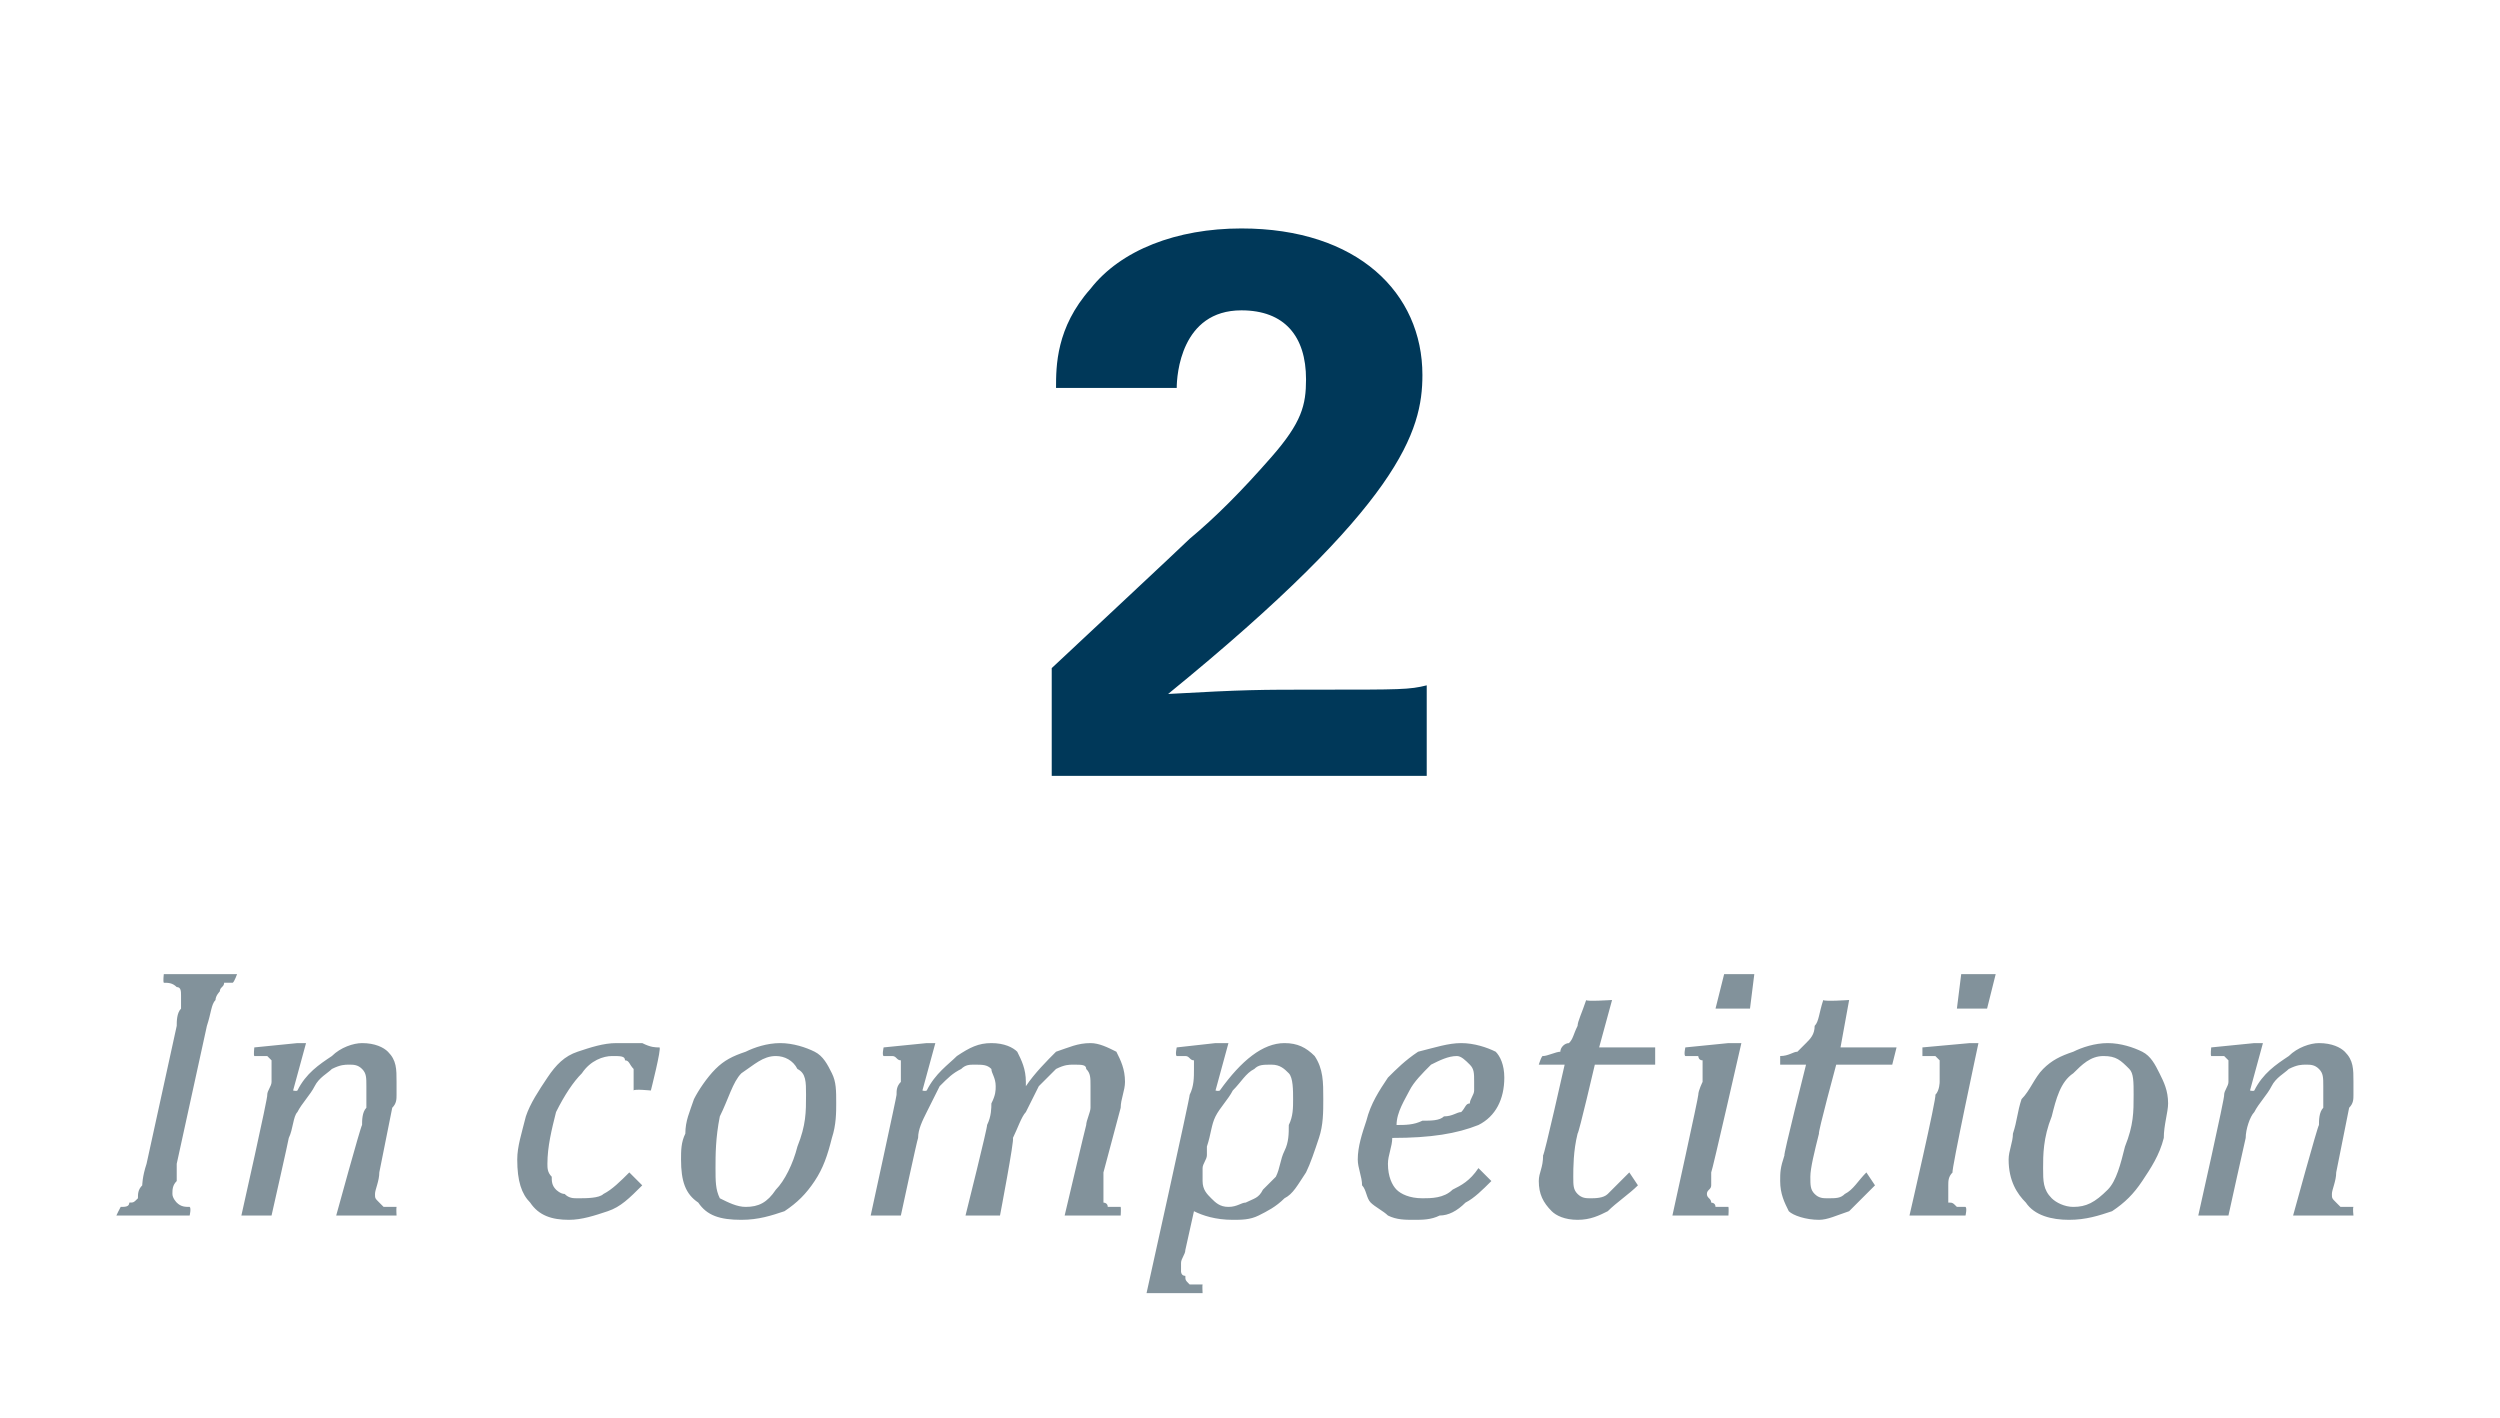 <?xml version="1.0" standalone="no"?><!DOCTYPE svg PUBLIC "-//W3C//DTD SVG 1.1//EN" "http://www.w3.org/Graphics/SVG/1.1/DTD/svg11.dtd"><svg xmlns="http://www.w3.org/2000/svg" version="1.1" width="58px" height="32.9px" viewBox="0 -5 58 32.9" style="top:-5px">  <desc>2 In competition</desc>  <defs/>  <g id="Polygon147784">    <path d="M 4.1 22 C 4.1 22.2 4.1 22.3 4.1 22.4 C 4 22.5 4 22.6 4 22.7 C 4 22.8 4.1 22.9 4.1 22.9 C 4.2 23 4.3 23 4.4 23 C 4.44 23.03 4.4 23.2 4.4 23.2 L 2.7 23.2 C 2.7 23.2 2.78 23.03 2.8 23 C 2.9 23 3 23 3 22.9 C 3.1 22.9 3.1 22.9 3.2 22.8 C 3.2 22.7 3.2 22.6 3.3 22.5 C 3.3 22.5 3.3 22.3 3.4 22 C 3.4 22 4.1 18.8 4.1 18.8 C 4.1 18.7 4.1 18.5 4.2 18.4 C 4.2 18.3 4.2 18.2 4.2 18.1 C 4.2 18 4.2 17.9 4.1 17.9 C 4 17.8 3.9 17.8 3.8 17.8 C 3.78 17.77 3.8 17.6 3.8 17.6 L 5.5 17.6 C 5.5 17.6 5.44 17.77 5.4 17.8 C 5.3 17.8 5.3 17.8 5.2 17.8 C 5.2 17.9 5.1 17.9 5.1 18 C 5.1 18 5 18.1 5 18.2 C 4.9 18.3 4.9 18.5 4.8 18.8 C 4.8 18.8 4.1 22 4.1 22 Z M 9.2 23.2 L 7.8 23.2 C 7.8 23.2 8.37 21.12 8.4 21.1 C 8.4 21 8.4 20.8 8.5 20.7 C 8.5 20.5 8.5 20.4 8.5 20.2 C 8.5 20 8.5 19.9 8.4 19.8 C 8.3 19.7 8.2 19.7 8.1 19.7 C 8 19.7 7.9 19.7 7.7 19.8 C 7.6 19.9 7.4 20 7.3 20.2 C 7.2 20.4 7 20.6 6.9 20.8 C 6.8 20.9 6.8 21.2 6.7 21.4 C 6.7 21.43 6.3 23.2 6.3 23.2 L 5.6 23.2 C 5.6 23.2 6.23 20.4 6.2 20.4 C 6.2 20.3 6.3 20.2 6.3 20.1 C 6.3 20 6.3 19.9 6.3 19.8 C 6.3 19.7 6.3 19.7 6.3 19.6 C 6.3 19.6 6.2 19.5 6.2 19.5 C 6.1 19.5 6 19.5 5.9 19.5 C 5.88 19.48 5.9 19.3 5.9 19.3 L 6.9 19.2 L 7.1 19.2 L 6.8 20.3 C 6.8 20.3 6.88 20.32 6.9 20.3 C 7.1 19.9 7.4 19.7 7.7 19.5 C 7.9 19.3 8.2 19.2 8.4 19.2 C 8.7 19.2 8.9 19.3 9 19.4 C 9.2 19.6 9.2 19.8 9.2 20.1 C 9.2 20.2 9.2 20.3 9.2 20.4 C 9.2 20.5 9.2 20.6 9.1 20.7 C 9.1 20.7 8.8 22.2 8.8 22.2 C 8.8 22.4 8.7 22.6 8.7 22.7 C 8.7 22.8 8.7 22.8 8.8 22.9 C 8.8 22.9 8.8 22.9 8.9 23 C 9 23 9.1 23 9.2 23 C 9.19 23.03 9.2 23.2 9.2 23.2 Z M 14.7 20.3 C 14.7 20.1 14.7 19.9 14.7 19.8 C 14.6 19.7 14.6 19.6 14.5 19.6 C 14.5 19.5 14.4 19.5 14.2 19.5 C 14 19.5 13.7 19.6 13.5 19.9 C 13.3 20.1 13.1 20.4 12.9 20.8 C 12.8 21.2 12.7 21.6 12.7 22 C 12.7 22.1 12.7 22.2 12.8 22.3 C 12.8 22.4 12.8 22.5 12.9 22.6 C 12.9 22.6 13 22.7 13.1 22.7 C 13.2 22.8 13.3 22.8 13.4 22.8 C 13.6 22.8 13.9 22.8 14 22.7 C 14.2 22.6 14.4 22.4 14.6 22.2 C 14.6 22.2 14.9 22.5 14.9 22.5 C 14.6 22.8 14.4 23 14.1 23.1 C 13.8 23.2 13.5 23.3 13.2 23.3 C 12.8 23.3 12.5 23.2 12.3 22.9 C 12.1 22.7 12 22.4 12 21.9 C 12 21.6 12.1 21.3 12.2 20.9 C 12.3 20.6 12.5 20.3 12.7 20 C 12.9 19.7 13.1 19.5 13.4 19.4 C 13.7 19.3 14 19.2 14.3 19.2 C 14.6 19.2 14.7 19.2 14.9 19.2 C 15.1 19.3 15.2 19.3 15.3 19.3 C 15.35 19.32 15.1 20.3 15.1 20.3 C 15.1 20.3 14.71 20.26 14.7 20.3 Z M 17.2 23.3 C 16.7 23.3 16.4 23.2 16.2 22.9 C 15.9 22.7 15.8 22.4 15.8 21.9 C 15.8 21.7 15.8 21.5 15.9 21.3 C 15.9 21 16 20.8 16.1 20.5 C 16.2 20.3 16.4 20 16.6 19.8 C 16.8 19.6 17 19.5 17.3 19.4 C 17.5 19.3 17.8 19.2 18.1 19.2 C 18.4 19.2 18.7 19.3 18.9 19.4 C 19.1 19.5 19.2 19.7 19.3 19.9 C 19.4 20.1 19.4 20.3 19.4 20.6 C 19.4 20.8 19.4 21.1 19.3 21.4 C 19.2 21.8 19.1 22.1 18.9 22.4 C 18.7 22.7 18.5 22.9 18.2 23.1 C 17.9 23.2 17.6 23.3 17.2 23.3 Z M 16.6 22.1 C 16.6 22.4 16.6 22.6 16.7 22.8 C 16.9 22.9 17.1 23 17.3 23 C 17.6 23 17.8 22.9 18 22.6 C 18.2 22.4 18.4 22 18.5 21.6 C 18.7 21.1 18.7 20.8 18.7 20.4 C 18.7 20.1 18.7 19.9 18.5 19.8 C 18.4 19.6 18.2 19.5 18 19.5 C 17.7 19.5 17.5 19.7 17.2 19.9 C 17 20.1 16.9 20.5 16.7 20.9 C 16.6 21.4 16.6 21.8 16.6 22.1 Z M 23.8 20.1 C 23.8 20.1 23.8 20.1 23.8 20.1 C 23.8 20.2 23.8 20.2 23.8 20.2 C 24 19.9 24.3 19.6 24.5 19.4 C 24.8 19.3 25 19.2 25.3 19.2 C 25.5 19.2 25.7 19.3 25.9 19.4 C 26 19.6 26.1 19.8 26.1 20.1 C 26.1 20.3 26 20.5 26 20.7 C 26 20.7 25.6 22.2 25.6 22.2 C 25.6 22.4 25.6 22.6 25.6 22.7 C 25.6 22.8 25.6 22.8 25.6 22.9 C 25.6 22.9 25.7 22.9 25.7 23 C 25.8 23 25.9 23 26 23 C 26.01 23.03 26 23.2 26 23.2 L 24.7 23.2 C 24.7 23.2 25.19 21.12 25.2 21.1 C 25.2 21 25.3 20.8 25.3 20.7 C 25.3 20.5 25.3 20.4 25.3 20.2 C 25.3 20 25.3 19.9 25.2 19.8 C 25.2 19.7 25.1 19.7 24.9 19.7 C 24.8 19.7 24.7 19.7 24.5 19.8 C 24.4 19.9 24.3 20 24.1 20.2 C 24 20.4 23.9 20.6 23.8 20.8 C 23.7 20.9 23.6 21.2 23.5 21.4 C 23.54 21.42 23.2 23.2 23.2 23.2 L 22.4 23.2 C 22.4 23.2 22.92 21.12 22.9 21.1 C 23 20.9 23 20.7 23 20.6 C 23.1 20.4 23.1 20.3 23.1 20.2 C 23.1 20 23 19.9 23 19.8 C 22.9 19.7 22.8 19.7 22.6 19.7 C 22.5 19.7 22.4 19.7 22.3 19.8 C 22.1 19.9 22 20 21.8 20.2 C 21.7 20.4 21.6 20.6 21.5 20.8 C 21.4 21 21.3 21.2 21.3 21.4 C 21.28 21.43 20.9 23.2 20.9 23.2 L 20.2 23.2 C 20.2 23.2 20.81 20.4 20.8 20.4 C 20.8 20.3 20.8 20.2 20.9 20.1 C 20.9 20 20.9 19.9 20.9 19.8 C 20.9 19.7 20.9 19.7 20.9 19.6 C 20.8 19.6 20.8 19.5 20.7 19.5 C 20.7 19.5 20.6 19.5 20.5 19.5 C 20.46 19.48 20.5 19.3 20.5 19.3 L 21.5 19.2 L 21.7 19.2 L 21.4 20.3 C 21.4 20.3 21.46 20.32 21.5 20.3 C 21.7 19.9 22 19.7 22.2 19.5 C 22.5 19.3 22.7 19.2 23 19.2 C 23.3 19.2 23.5 19.3 23.6 19.4 C 23.7 19.6 23.8 19.8 23.8 20.1 Z M 27.5 24 C 27.5 24.1 27.4 24.2 27.4 24.3 C 27.4 24.3 27.4 24.4 27.4 24.5 C 27.4 24.5 27.4 24.6 27.5 24.6 C 27.5 24.7 27.5 24.7 27.6 24.8 C 27.7 24.8 27.8 24.8 27.9 24.8 C 27.89 24.81 27.9 25 27.9 25 L 26.6 25 C 26.6 25 27.62 20.4 27.6 20.4 C 27.7 20.2 27.7 20 27.7 19.8 C 27.7 19.7 27.7 19.7 27.7 19.6 C 27.6 19.6 27.6 19.5 27.5 19.5 C 27.5 19.5 27.4 19.5 27.3 19.5 C 27.26 19.48 27.3 19.3 27.3 19.3 L 28.2 19.2 L 28.5 19.2 L 28.2 20.3 C 28.2 20.3 28.26 20.32 28.3 20.3 C 28.8 19.6 29.3 19.2 29.8 19.2 C 30.1 19.2 30.3 19.3 30.5 19.5 C 30.7 19.8 30.7 20.1 30.7 20.5 C 30.7 20.8 30.7 21.1 30.6 21.4 C 30.5 21.7 30.4 22 30.3 22.2 C 30.1 22.5 30 22.7 29.8 22.8 C 29.6 23 29.4 23.1 29.2 23.2 C 29 23.3 28.8 23.3 28.6 23.3 C 28.2 23.3 27.9 23.2 27.7 23.1 C 27.7 23.1 27.5 24 27.5 24 Z M 28 21.8 C 28 21.9 27.9 22 27.9 22.1 C 27.9 22.2 27.9 22.3 27.9 22.4 C 27.9 22.6 28 22.7 28.1 22.8 C 28.2 22.9 28.3 23 28.5 23 C 28.7 23 28.8 22.9 28.9 22.9 C 29.1 22.8 29.2 22.8 29.3 22.6 C 29.4 22.5 29.5 22.4 29.6 22.3 C 29.7 22.1 29.7 21.9 29.8 21.7 C 29.9 21.5 29.9 21.3 29.9 21.1 C 30 20.9 30 20.7 30 20.5 C 30 20.3 30 20 29.9 19.9 C 29.8 19.8 29.7 19.7 29.5 19.7 C 29.3 19.7 29.2 19.7 29.1 19.8 C 28.9 19.9 28.8 20.1 28.6 20.3 C 28.5 20.5 28.3 20.7 28.2 20.9 C 28.1 21.1 28.1 21.3 28 21.6 C 28 21.6 28 21.8 28 21.8 Z M 34.6 22.4 C 34.4 22.6 34.2 22.8 34 22.9 C 33.8 23.1 33.6 23.2 33.4 23.2 C 33.2 23.3 33 23.3 32.8 23.3 C 32.6 23.3 32.4 23.3 32.2 23.2 C 32.1 23.1 31.9 23 31.8 22.9 C 31.7 22.8 31.7 22.6 31.6 22.5 C 31.6 22.3 31.5 22.1 31.5 21.9 C 31.5 21.6 31.6 21.3 31.7 21 C 31.8 20.6 32 20.3 32.2 20 C 32.4 19.8 32.6 19.6 32.9 19.4 C 33.3 19.3 33.6 19.2 33.9 19.2 C 34.2 19.2 34.5 19.3 34.7 19.4 C 34.8 19.5 34.9 19.7 34.9 20 C 34.9 20.5 34.7 20.9 34.3 21.1 C 33.8 21.3 33.2 21.4 32.3 21.4 C 32.3 21.6 32.2 21.8 32.2 22 C 32.2 22.3 32.3 22.5 32.4 22.6 C 32.5 22.7 32.7 22.8 33 22.8 C 33.2 22.8 33.5 22.8 33.7 22.6 C 33.9 22.5 34.1 22.4 34.3 22.1 C 34.3 22.1 34.6 22.4 34.6 22.4 Z M 32.4 21.1 C 32.6 21.1 32.8 21.1 33 21 C 33.2 21 33.4 21 33.5 20.9 C 33.7 20.9 33.8 20.8 33.9 20.8 C 34 20.7 34 20.6 34.1 20.6 C 34.1 20.5 34.2 20.4 34.2 20.3 C 34.2 20.2 34.2 20.2 34.2 20.1 C 34.2 19.9 34.2 19.8 34.1 19.7 C 34 19.6 33.9 19.5 33.8 19.5 C 33.6 19.5 33.4 19.6 33.2 19.7 C 33 19.9 32.8 20.1 32.7 20.3 C 32.6 20.5 32.4 20.8 32.4 21.1 Z M 38 22.5 C 37.8 22.7 37.5 22.9 37.3 23.1 C 37.1 23.2 36.9 23.3 36.6 23.3 C 36.3 23.3 36.1 23.2 36 23.1 C 35.8 22.9 35.7 22.7 35.7 22.4 C 35.7 22.2 35.8 22.1 35.8 21.8 C 35.82 21.84 36.3 19.7 36.3 19.7 L 35.7 19.7 C 35.7 19.7 35.77 19.47 35.8 19.5 C 35.9 19.5 36.1 19.4 36.2 19.4 C 36.2 19.3 36.3 19.2 36.4 19.2 C 36.5 19.1 36.5 19 36.6 18.8 C 36.6 18.7 36.7 18.5 36.8 18.2 C 36.78 18.24 37.4 18.2 37.4 18.2 L 37.1 19.3 L 38.4 19.3 L 38.4 19.7 L 37 19.7 C 37 19.7 36.63 21.29 36.6 21.3 C 36.5 21.7 36.5 22.1 36.5 22.3 C 36.5 22.5 36.5 22.6 36.6 22.7 C 36.7 22.8 36.8 22.8 36.9 22.8 C 37 22.8 37.2 22.8 37.3 22.7 C 37.4 22.6 37.6 22.4 37.8 22.2 C 37.8 22.2 38 22.5 38 22.5 Z M 40.7 17.6 L 40.6 18.4 L 39.8 18.4 L 40 17.6 L 40.7 17.6 Z M 39.7 22.2 C 39.7 22.3 39.7 22.4 39.7 22.5 C 39.7 22.6 39.6 22.6 39.6 22.7 C 39.6 22.8 39.7 22.8 39.7 22.9 C 39.7 22.9 39.8 22.9 39.8 23 C 39.9 23 40 23 40.1 23 C 40.11 23.03 40.1 23.2 40.1 23.2 L 38.8 23.2 C 38.8 23.2 39.41 20.43 39.4 20.4 C 39.4 20.3 39.5 20.1 39.5 20.1 C 39.5 20 39.5 19.9 39.5 19.8 C 39.5 19.7 39.5 19.7 39.5 19.6 C 39.4 19.6 39.4 19.5 39.4 19.5 C 39.3 19.5 39.2 19.5 39.1 19.5 C 39.06 19.48 39.1 19.3 39.1 19.3 L 40.1 19.2 L 40.4 19.2 C 40.4 19.2 39.72 22.19 39.7 22.2 Z M 43.5 22.5 C 43.3 22.7 43.1 22.9 42.9 23.1 C 42.6 23.2 42.4 23.3 42.2 23.3 C 41.9 23.3 41.6 23.2 41.5 23.1 C 41.4 22.9 41.3 22.7 41.3 22.4 C 41.3 22.2 41.3 22.1 41.4 21.8 C 41.36 21.84 41.9 19.7 41.9 19.7 L 41.3 19.7 C 41.3 19.7 41.3 19.47 41.3 19.5 C 41.5 19.5 41.6 19.4 41.7 19.4 C 41.8 19.3 41.9 19.2 41.9 19.2 C 42 19.1 42.1 19 42.1 18.8 C 42.2 18.7 42.2 18.5 42.3 18.2 C 42.32 18.24 42.9 18.2 42.9 18.2 L 42.7 19.3 L 44 19.3 L 43.9 19.7 L 42.6 19.7 C 42.6 19.7 42.17 21.29 42.2 21.3 C 42.1 21.7 42 22.1 42 22.3 C 42 22.5 42 22.6 42.1 22.7 C 42.2 22.8 42.3 22.8 42.4 22.8 C 42.6 22.8 42.7 22.8 42.8 22.7 C 43 22.6 43.1 22.4 43.3 22.2 C 43.3 22.2 43.5 22.5 43.5 22.5 Z M 46.3 17.6 L 46.1 18.4 L 45.4 18.4 L 45.5 17.6 L 46.3 17.6 Z M 45.3 22.2 C 45.2 22.3 45.2 22.4 45.2 22.5 C 45.2 22.6 45.2 22.6 45.2 22.7 C 45.2 22.8 45.2 22.8 45.2 22.9 C 45.3 22.9 45.3 22.9 45.4 23 C 45.4 23 45.5 23 45.6 23 C 45.64 23.03 45.6 23.2 45.6 23.2 L 44.3 23.2 C 44.3 23.2 44.94 20.43 44.9 20.4 C 45 20.3 45 20.1 45 20.1 C 45 20 45 19.9 45 19.8 C 45 19.7 45 19.7 45 19.6 C 45 19.6 44.9 19.5 44.9 19.5 C 44.8 19.5 44.7 19.5 44.6 19.5 C 44.6 19.48 44.6 19.3 44.6 19.3 L 45.7 19.2 L 45.9 19.2 C 45.9 19.2 45.26 22.19 45.3 22.2 Z M 48 23.3 C 47.6 23.3 47.2 23.2 47 22.9 C 46.8 22.7 46.6 22.4 46.6 21.9 C 46.6 21.7 46.7 21.5 46.7 21.3 C 46.8 21 46.8 20.8 46.9 20.5 C 47.1 20.3 47.2 20 47.4 19.8 C 47.6 19.6 47.8 19.5 48.1 19.4 C 48.3 19.3 48.6 19.2 48.9 19.2 C 49.2 19.2 49.5 19.3 49.7 19.4 C 49.9 19.5 50 19.7 50.1 19.9 C 50.2 20.1 50.3 20.3 50.3 20.6 C 50.3 20.8 50.2 21.1 50.2 21.4 C 50.1 21.8 49.9 22.1 49.7 22.4 C 49.5 22.7 49.3 22.9 49 23.1 C 48.7 23.2 48.4 23.3 48 23.3 Z M 47.4 22.1 C 47.4 22.4 47.4 22.6 47.6 22.8 C 47.7 22.9 47.9 23 48.1 23 C 48.4 23 48.6 22.9 48.9 22.6 C 49.1 22.4 49.2 22 49.3 21.6 C 49.5 21.1 49.5 20.8 49.5 20.4 C 49.5 20.1 49.5 19.9 49.4 19.8 C 49.2 19.6 49.1 19.5 48.8 19.5 C 48.5 19.5 48.3 19.7 48.1 19.9 C 47.8 20.1 47.7 20.5 47.6 20.9 C 47.4 21.4 47.4 21.8 47.4 22.1 Z M 54.6 23.2 L 53.2 23.2 C 53.2 23.2 53.77 21.12 53.8 21.1 C 53.8 21 53.8 20.8 53.9 20.7 C 53.9 20.5 53.9 20.4 53.9 20.2 C 53.9 20 53.9 19.9 53.8 19.8 C 53.7 19.7 53.6 19.7 53.5 19.7 C 53.4 19.7 53.3 19.7 53.1 19.8 C 53 19.9 52.8 20 52.7 20.2 C 52.6 20.4 52.4 20.6 52.3 20.8 C 52.2 20.9 52.1 21.2 52.1 21.4 C 52.09 21.43 51.7 23.2 51.7 23.2 L 51 23.2 C 51 23.2 51.63 20.4 51.6 20.4 C 51.6 20.3 51.7 20.2 51.7 20.1 C 51.7 20 51.7 19.9 51.7 19.8 C 51.7 19.7 51.7 19.7 51.7 19.6 C 51.7 19.6 51.6 19.5 51.6 19.5 C 51.5 19.5 51.4 19.5 51.3 19.5 C 51.28 19.48 51.3 19.3 51.3 19.3 L 52.3 19.2 L 52.5 19.2 L 52.2 20.3 C 52.2 20.3 52.28 20.32 52.3 20.3 C 52.5 19.9 52.8 19.7 53.1 19.5 C 53.3 19.3 53.6 19.2 53.8 19.2 C 54.1 19.2 54.3 19.3 54.4 19.4 C 54.6 19.6 54.6 19.8 54.6 20.1 C 54.6 20.2 54.6 20.3 54.6 20.4 C 54.6 20.5 54.6 20.6 54.5 20.7 C 54.5 20.7 54.2 22.2 54.2 22.2 C 54.2 22.4 54.1 22.6 54.1 22.7 C 54.1 22.8 54.1 22.8 54.2 22.9 C 54.2 22.9 54.2 22.9 54.3 23 C 54.4 23 54.5 23 54.6 23 C 54.58 23.03 54.6 23.2 54.6 23.2 Z " stroke="none" fill="#82929b"/>  </g>  <g id="Polygon147783">    <path d="M 24.4 10.5 C 24.4 10.5 27.59 7.52 27.6 7.5 C 28.2 7 28.8 6.4 29.5 5.6 C 30.2 4.8 30.3 4.4 30.3 3.8 C 30.3 2.8 29.8 2.2 28.8 2.2 C 27.4 2.2 27.3 3.7 27.3 4 C 27.3 4 24.5 4 24.5 4 C 24.5 3.5 24.5 2.6 25.3 1.7 C 26 0.8 27.3 0.3 28.8 0.3 C 31.5 0.3 33 1.8 33 3.7 C 33 5 32.5 6.7 27.1 11.1 C 28.9 11 29.2 11 30.6 11 C 32.5 11 32.7 11 33.1 10.9 C 33.1 10.94 33.1 13 33.1 13 L 24.4 13 L 24.4 10.5 Z " stroke="none" fill="#003859"/>  </g></svg>